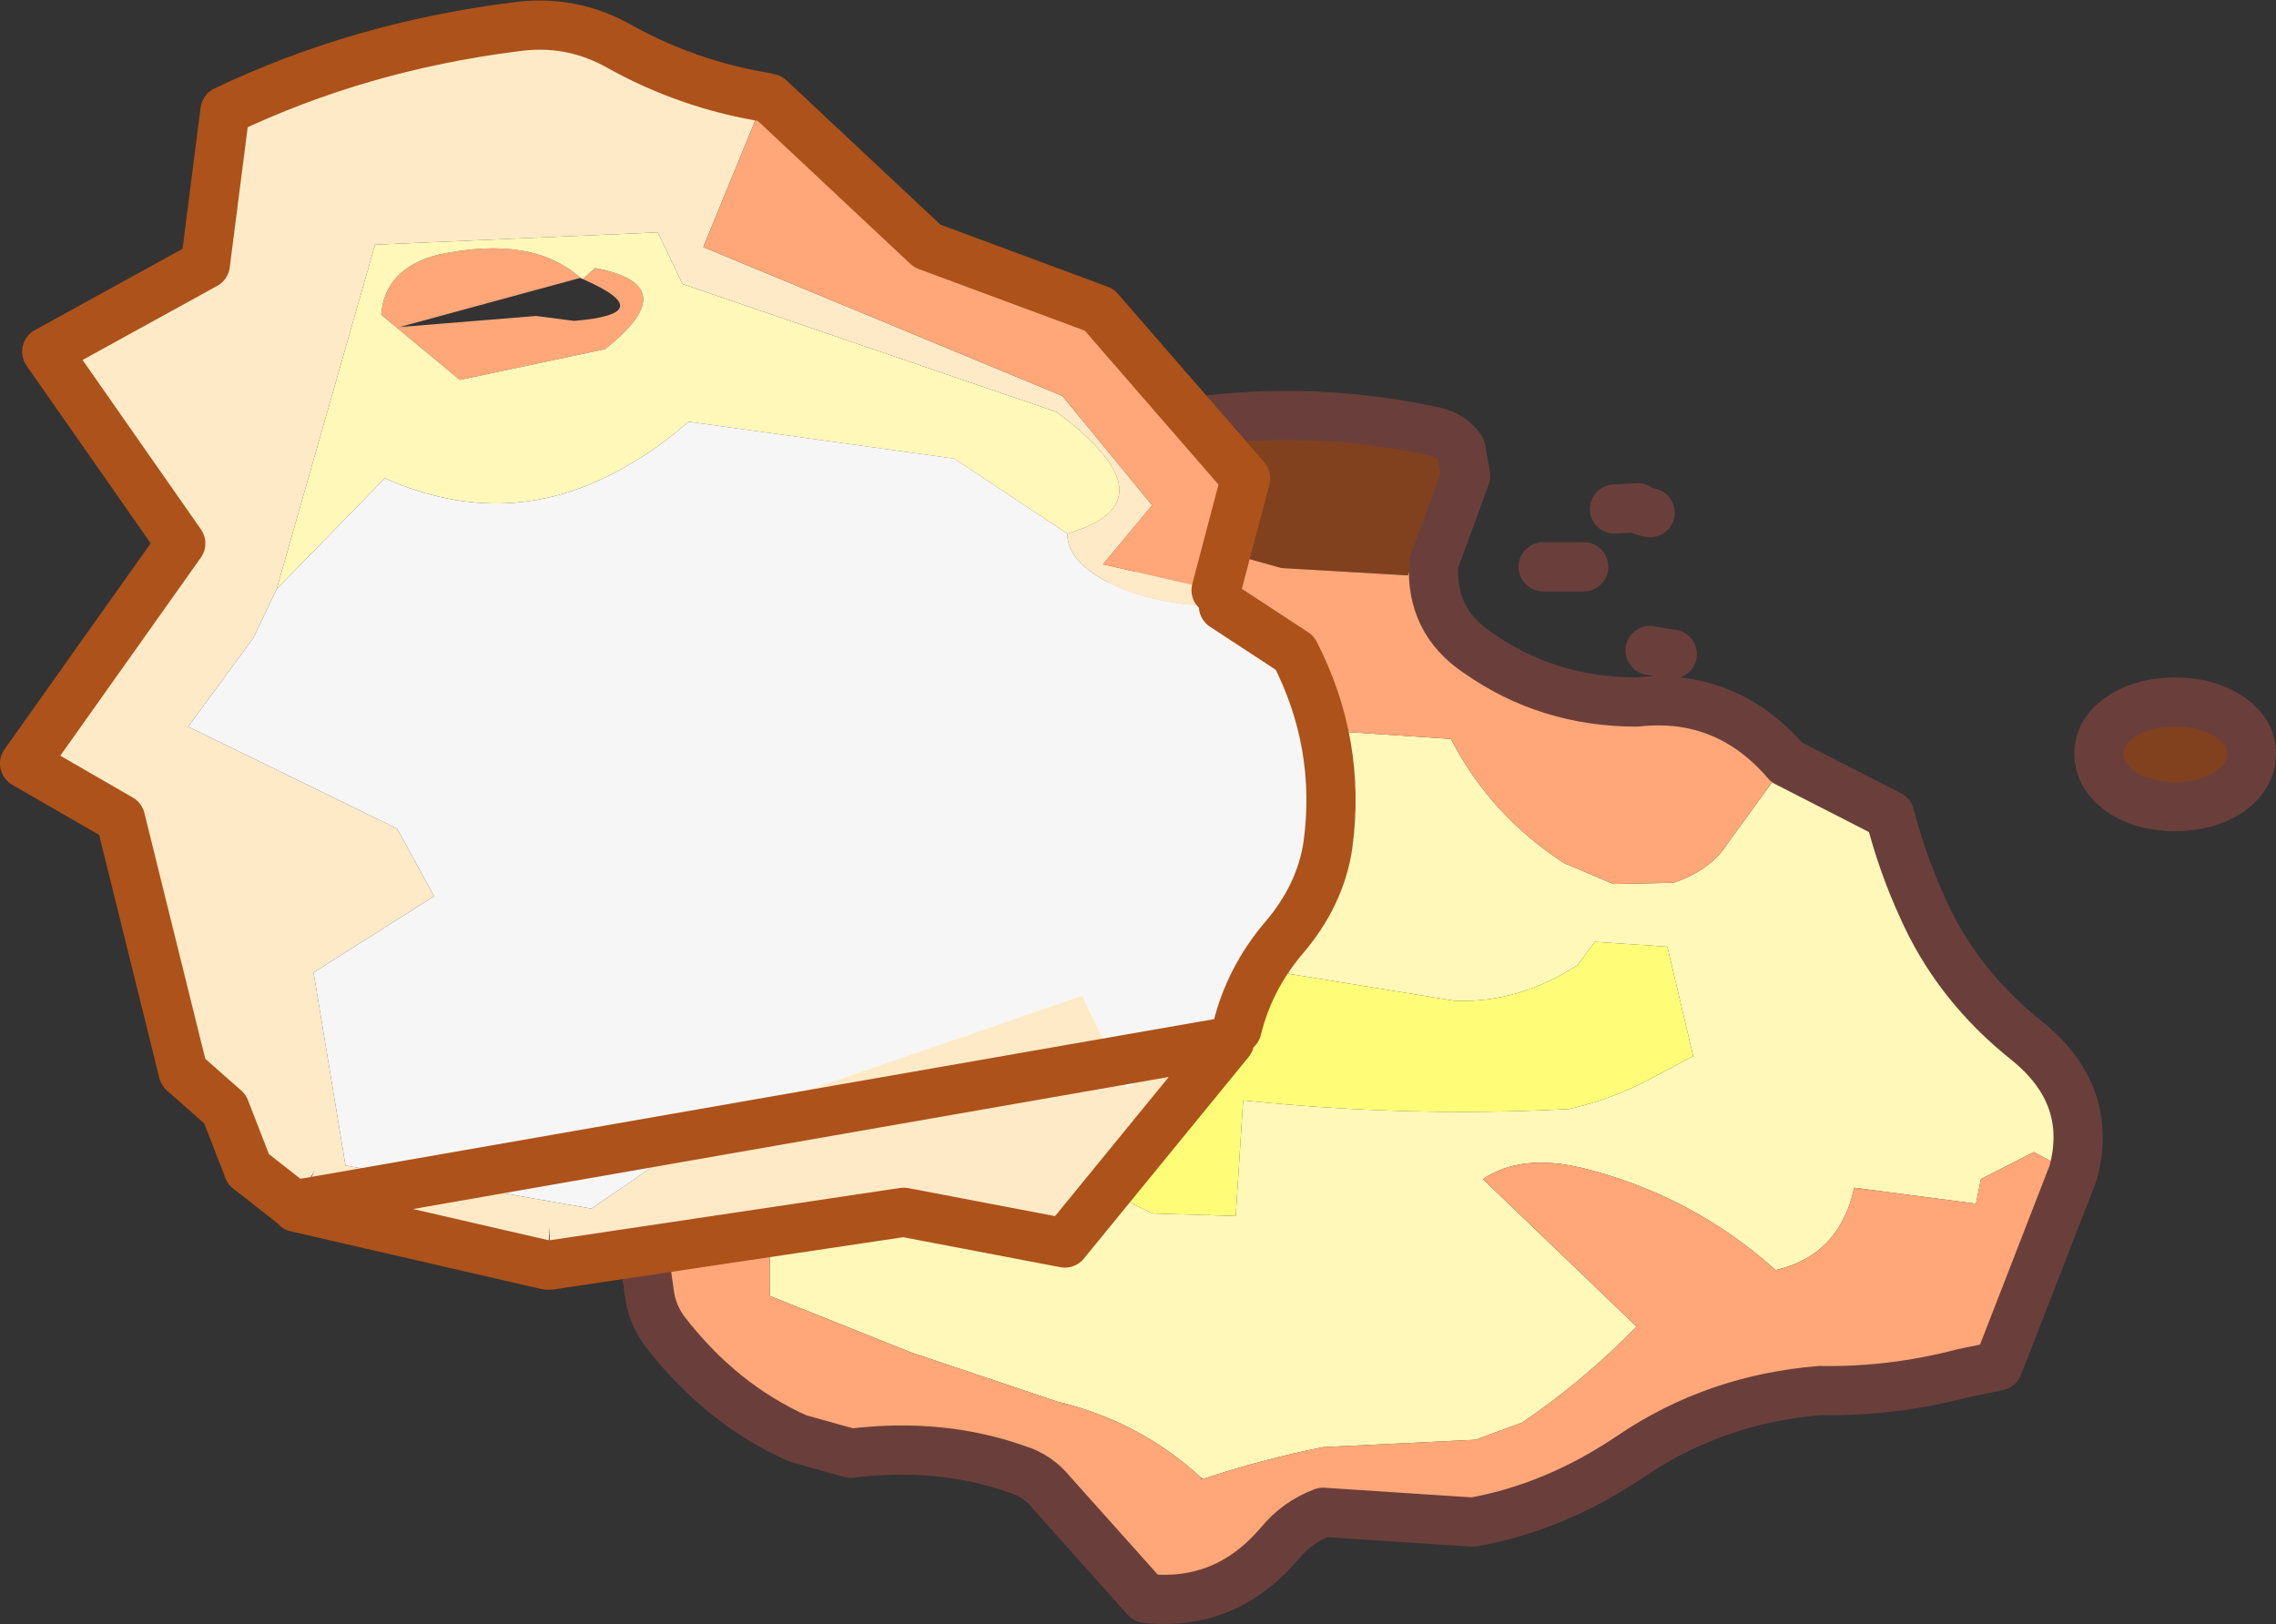 <?xml version="1.0" encoding="UTF-8" standalone="no"?>
<svg xmlns:xlink="http://www.w3.org/1999/xlink" height="66.05px" width="92.55px" xmlns="http://www.w3.org/2000/svg">
  <rect width="100%" height="100%" fill="#333333" stroke="none"/>
  <g transform="matrix(1.0, 0.0, 0.0, 1.0, 50.4, 31.05)">
    <path d="M-18.8 -6.05 Q-18.7 -6.85 -18.75 -7.65 -18.85 -8.45 -19.45 -8.8 -21.2 -10.0 -22.0 -11.95 -21.85 -12.5 -21.2 -12.85 L-17.9 -13.8 Q-14.6 -14.3 -11.3 -13.7 L-8.7 -13.35 Q-6.8 -12.8 -4.75 -13.35 1.45 -14.85 7.7 -13.55 8.6 -13.4 9.0 -12.8 L9.2 -11.7 7.9 -8.15 Q7.1 -8.55 6.85 -7.65 L1.7 -7.95 -1.5 -8.85 -4.0 -7.95 Q-5.8 -6.85 -7.8 -7.45 -9.95 -8.2 -11.2 -10.2 L-14.45 -6.25 -17.4 -5.1 -18.8 -6.05 M40.25 1.15 Q39.35 1.75 38.05 1.75 36.75 1.75 35.85 1.15 34.95 0.5 34.95 -0.4 34.95 -1.3 35.85 -1.9 36.75 -2.5 38.05 -2.5 39.35 -2.5 40.25 -1.9 41.15 -1.3 41.15 -0.4 41.15 0.5 40.25 1.15" fill="#82411e" fill-rule="evenodd" stroke="none"/>
    <path d="M22.25 -0.05 L26.45 2.1 Q26.95 4.05 27.75 5.8 29.15 9.0 32.05 11.3 34.75 13.5 33.9 16.65 L32.3 15.8 30.15 16.9 29.95 17.9 25.0 17.25 Q24.4 20.0 21.8 20.6 18.4 17.55 13.95 16.45 11.45 15.85 9.9 16.9 L16.15 22.9 Q14.0 25.1 11.5 26.8 L9.6 27.5 3.4 27.8 Q0.9 28.3 -1.5 29.1 L-1.55 29.05 Q-4.05 26.75 -7.4 25.95 L-13.35 23.95 -19.1 21.65 -19.1 12.55 -16.2 11.3 -20.95 4.0 -20.5 1.5 -19.7 1.3 -17.8 2.45 Q-16.5 2.1 -15.6 1.1 L-14.7 -0.1 Q-13.95 -1.25 -13.9 -2.35 L-13.75 -3.8 -12.35 -4.25 -10.35 -2.65 0.15 -5.4 Q0.35 -3.3 2.05 -2.25 3.0 -1.7 4.1 -1.3 L8.6 -1.0 Q10.2 2.1 13.2 4.05 L15.2 4.9 17.65 4.85 Q19.15 4.35 19.85 3.25 L22.25 -0.05 M8.75 9.65 L2.0 8.55 1.7 6.65 0.7 7.45 Q-2.45 6.4 -3.5 3.25 L-3.6 3.1 Q-5.85 2.6 -7.2 4.8 -8.45 6.95 -8.65 9.25 -9.4 15.8 -3.5 18.3 L-0.15 18.4 0.15 13.7 Q6.9 14.4 13.4 14.05 15.2 13.65 16.85 12.75 L18.45 11.9 17.4 7.45 14.45 7.25 13.75 8.2 Q11.35 9.75 8.75 9.65" fill="#fff8b8" fill-rule="evenodd" stroke="none"/>
    <path d="M-18.8 -6.05 L-17.4 -5.1 -14.45 -6.25 -11.2 -10.2 Q-9.95 -8.2 -7.8 -7.45 -5.8 -6.85 -4.0 -7.95 L-1.5 -8.85 1.7 -7.95 6.85 -7.65 Q7.1 -8.55 7.9 -8.15 7.75 -5.8 9.7 -4.5 12.55 -2.5 16.15 -2.5 19.8 -2.9 22.25 -0.05 L19.85 3.25 Q19.15 4.35 17.65 4.85 L15.2 4.9 13.2 4.05 Q10.2 2.1 8.6 -1.0 L4.1 -1.3 Q3.0 -1.7 2.05 -2.25 0.35 -3.3 0.15 -5.4 L-10.35 -2.65 -12.35 -4.25 -13.75 -3.8 -13.9 -2.35 Q-13.95 -1.25 -14.7 -0.1 L-15.6 1.1 Q-16.5 2.1 -17.8 2.45 L-19.7 1.3 -20.5 1.5 -20.95 4.0 -16.2 11.3 -19.1 12.55 -19.1 21.65 -13.35 23.95 -7.4 25.95 Q-4.05 26.75 -1.55 29.05 L-1.55 29.1 -1.5 29.1 Q0.9 28.3 3.4 27.8 L9.6 27.5 11.5 26.8 Q14.0 25.1 16.15 22.9 L9.9 16.9 Q11.45 15.85 13.95 16.45 18.4 17.55 21.8 20.6 24.4 20.0 25.0 17.25 L29.95 17.9 30.15 16.9 32.3 15.8 33.9 16.65 30.85 24.5 29.4 24.8 Q26.55 25.55 23.6 25.5 19.35 25.85 15.95 28.15 12.85 30.25 9.5 30.85 L3.4 30.45 Q2.35 30.85 1.65 31.7 -0.55 34.3 -3.8 33.95 L-7.6 29.7 Q-8.2 28.95 -9.05 28.7 -12.15 27.6 -15.8 28.05 L-17.95 27.45 Q-21.1 26.05 -23.4 23.05 -23.9 22.35 -24.0 21.5 -24.45 18.6 -24.2 15.75 -24.05 13.75 -23.15 11.85 L-23.9 11.55 Q-26.15 11.05 -27.65 8.35 -28.05 7.6 -28.05 6.9 -28.0 4.5 -28.75 2.55 L-32.35 1.65 Q-36.05 0.4 -35.45 -3.4 L-33.9 -4.25 Q-33.35 -4.5 -32.75 -4.25 -29.9 -3.9 -28.85 -1.1 -28.2 0.6 -26.55 0.65 -24.85 -1.8 -26.15 -4.65 L-25.5 -5.0 -19.7 -4.7 -18.8 -6.05" fill="#ffa778" fill-rule="evenodd" stroke="none"/>
    <path d="M8.75 9.65 Q11.35 9.75 13.75 8.2 L14.45 7.25 17.4 7.45 18.45 11.9 16.85 12.75 Q15.2 13.65 13.4 14.05 6.9 14.4 0.15 13.7 L-0.15 18.4 -3.5 18.3 Q-9.4 15.8 -8.65 9.25 -8.45 6.95 -7.2 4.8 -5.85 2.6 -3.6 3.1 L-3.5 3.25 Q-2.45 6.4 0.7 7.45 L1.7 6.65 2.0 8.55 8.75 9.65" fill="#fffd78" fill-rule="evenodd" stroke="none"/>
    <path d="M7.9 -8.15 L9.2 -11.7 9.0 -12.8 Q8.6 -13.4 7.7 -13.55 1.45 -14.85 -4.75 -13.35 -6.8 -12.8 -8.7 -13.35 L-11.3 -13.7 Q-14.6 -14.3 -17.9 -13.8 L-21.2 -12.85 Q-21.85 -12.5 -22.0 -11.95 -21.2 -10.0 -19.45 -8.8 -18.85 -8.45 -18.75 -7.65 -18.7 -6.85 -18.8 -6.05 L-19.7 -4.7 -25.5 -5.0 -26.15 -4.65 Q-24.85 -1.8 -26.55 0.65 -28.2 0.6 -28.85 -1.1 -29.9 -3.9 -32.75 -4.25 -33.35 -4.5 -33.9 -4.25 L-35.45 -3.4 Q-36.05 0.4 -32.35 1.65 L-28.75 2.55 Q-28.0 4.5 -28.05 6.9 -28.05 7.6 -27.65 8.35 -26.15 11.05 -23.9 11.55 M7.9 -8.15 Q7.75 -5.8 9.7 -4.5 12.55 -2.5 16.15 -2.5 19.8 -2.9 22.25 -0.05 L26.45 2.1 Q26.95 4.05 27.75 5.8 29.15 9.0 32.05 11.3 34.75 13.5 33.9 16.65 L30.85 24.5 29.4 24.8 Q26.55 25.55 23.6 25.5 19.35 25.85 15.95 28.15 12.85 30.25 9.5 30.85 L3.4 30.45 Q2.35 30.85 1.65 31.7 -0.55 34.3 -3.8 33.95 L-7.6 29.7 Q-8.2 28.95 -9.05 28.7 -12.15 27.6 -15.8 28.05 L-17.95 27.45 Q-21.1 26.05 -23.4 23.05 -23.9 22.35 -24.0 21.5 -24.45 18.6 -24.2 15.75 -24.05 13.75 -23.15 11.85 M40.25 1.15 Q39.35 1.75 38.05 1.75 36.75 1.75 35.85 1.15 34.95 0.5 34.95 -0.4 34.95 -1.3 35.85 -1.9 36.75 -2.5 38.05 -2.5 39.35 -2.5 40.25 -1.9 41.15 -1.3 41.15 -0.4 41.15 0.5 40.25 1.15 M16.7 -4.6 L17.2 -4.5 17.6 -4.45 M15.25 -10.35 L16.2 -10.4 Q16.4 -10.25 16.7 -10.2 M12.35 -8.0 L13.65 -8.0 14.0 -8.0 M-27.5 -7.5 Q-27.55 -6.8 -26.75 -6.9" fill="none" stroke="#6a3f3b" stroke-linecap="round" stroke-linejoin="round" stroke-width="2.0"/>
    <path d="M-38.45 17.95 L-40.3 16.5 -41.25 14.05 -42.95 12.55 -45.5 2.25 -49.4 0.0 -43.05 -8.95 -48.5 -16.75 -42.05 -20.3 -41.25 -26.55 Q-35.8 -29.15 -29.5 -29.95 -27.15 -30.3 -25.1 -29.1 -22.35 -27.6 -19.3 -27.1 L-21.8 -21.0 -7.2 -14.95 -3.55 -10.5 -5.55 -8.1 -0.95 -7.05 -0.55 -6.75 -0.65 -6.4 Q-3.25 -6.4 -5.1 -7.25 -7.0 -8.15 -7.0 -9.35 -2.55 -10.65 -7.45 -14.3 L-22.65 -19.5 -23.65 -21.6 -35.15 -21.1 -39.15 -7.1 -40.1 -5.1 -42.75 -1.5 -34.25 2.65 -32.75 5.4 -37.65 8.5 -36.35 16.35 -26.35 18.1 -21.1 14.5 -6.4 9.45 -4.6 13.2 -0.1 10.8 -0.4 11.3 -7.1 19.5 -13.65 18.25 -28.05 20.4 -28.05 18.85 -28.15 20.4 -38.35 18.05 -37.6 16.55 -38.45 17.95" fill="#ffeac7" fill-rule="evenodd" stroke="none"/>
    <path d="M-19.3 -27.1 L-19.25 -27.2 -19.1 -27.05 -12.7 -21.05 -5.7 -18.45 0.25 -11.6 -0.95 -7.05 -5.55 -8.1 -3.55 -10.5 -7.2 -14.95 -21.8 -21.0 -19.3 -27.1 M-26.8 -19.75 L-34.15 -17.75 -28.6 -18.2 -27.05 -18.0 Q-23.5 -18.3 -26.7 -19.7 L-26.2 -20.15 Q-22.5 -19.45 -25.8 -16.85 L-31.7 -15.6 -34.9 -18.25 Q-34.75 -20.15 -32.55 -20.7 -28.75 -21.5 -26.8 -19.75" fill="#ffa778" fill-rule="evenodd" stroke="none"/>
    <path d="M-26.8 -19.75 Q-28.75 -21.5 -32.55 -20.7 -34.75 -20.15 -34.9 -18.25 L-31.7 -15.6 -25.8 -16.85 Q-22.5 -19.45 -26.2 -20.15 L-26.7 -19.7 -26.8 -19.75 M-39.15 -7.1 L-35.15 -21.1 -23.65 -21.6 -22.65 -19.5 -7.45 -14.3 Q-2.55 -10.65 -7.0 -9.35 L-11.6 -12.4 -22.4 -13.9 Q-23.65 -12.8 -25.0 -12.05 -29.7 -9.35 -34.75 -11.6 L-39.15 -7.1" fill="#fff8b8" fill-rule="evenodd" stroke="none"/>
    <path d="M-0.65 -6.4 L2.25 -4.5 Q4.15 -0.8 3.6 3.3 3.3 5.35 1.8 7.1 0.4 8.75 -0.1 10.8 L-4.6 13.2 -6.4 9.45 -21.1 14.5 -26.35 18.1 -36.35 16.35 -37.65 8.5 -32.75 5.4 -34.25 2.65 -42.75 -1.5 -40.1 -5.1 -39.15 -7.1 -34.75 -11.6 Q-29.7 -9.35 -25.0 -12.05 -23.65 -12.8 -22.4 -13.9 L-11.6 -12.4 -7.0 -9.35 Q-7.0 -8.15 -5.1 -7.25 -3.25 -6.4 -0.65 -6.4" fill="#f6f6f6" fill-rule="evenodd" stroke="none"/>
    <path d="M-38.45 17.95 L-40.3 16.5 -41.25 14.05 -42.95 12.55 -45.5 2.25 -49.4 0.0 -43.05 -8.95 -48.5 -16.75 -42.05 -20.3 -41.25 -26.55 Q-35.8 -29.15 -29.5 -29.95 -27.15 -30.3 -25.1 -29.1 -22.35 -27.6 -19.3 -27.1 M-19.1 -27.05 L-12.7 -21.05 -5.7 -18.45 0.25 -11.6 -0.95 -7.05 M-0.65 -6.4 L2.25 -4.5 Q4.15 -0.8 3.6 3.3 3.3 5.35 1.8 7.1 0.4 8.75 -0.1 10.8 M-0.4 11.3 L-7.1 19.5 -13.65 18.25 -28.05 20.4 -28.15 20.4 -38.35 18.05 -38.45 17.95 Z" fill="none" stroke="#ad521a" stroke-linecap="round" stroke-linejoin="round" stroke-width="2.0"/>
  </g>
</svg>
